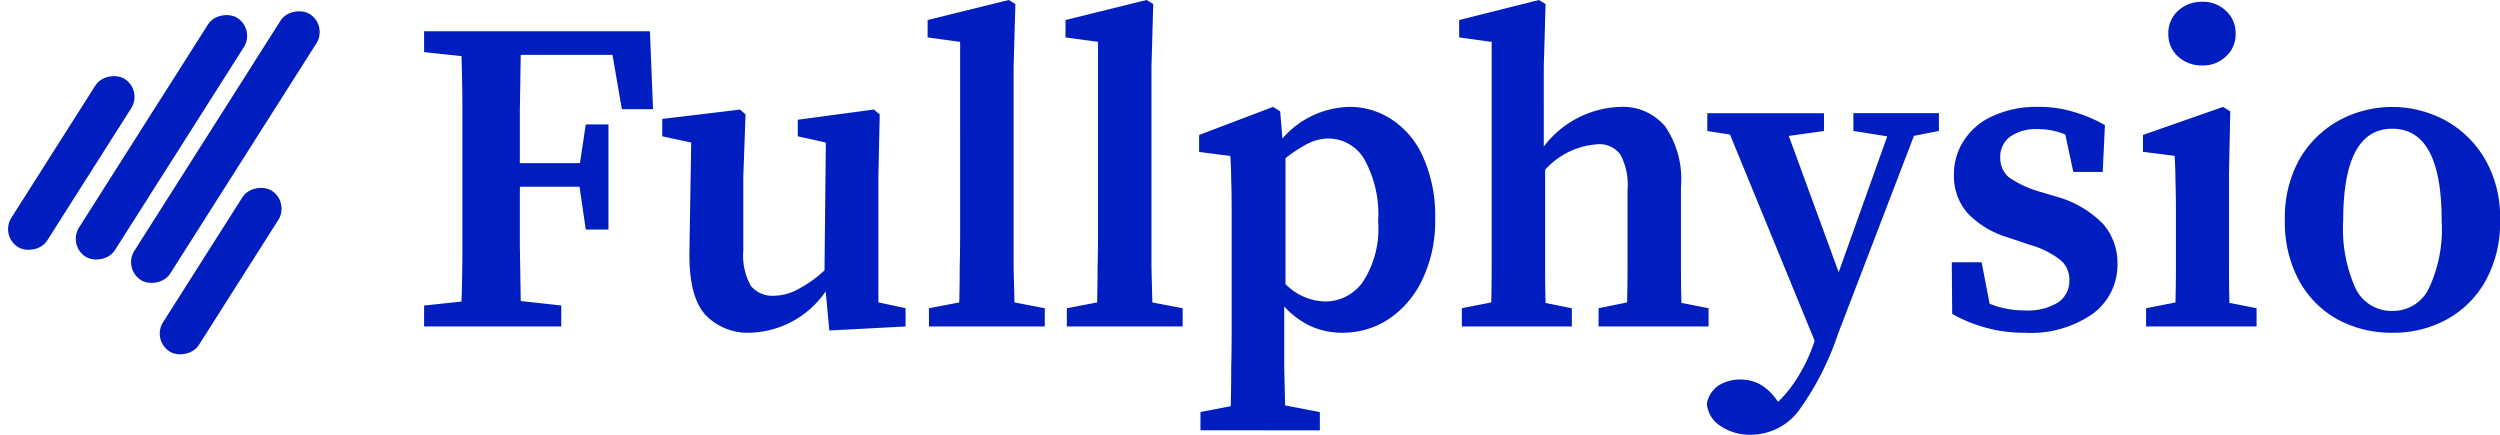 <?xml version="1.0"?>
<svg xmlns="http://www.w3.org/2000/svg" width="196.449" height="34.16" viewBox="0 0 196.449 34.16">
  <g id="fullphysio" transform="translate(-3.836 -6.345)">
    <rect id="Rectangle_160" data-name="Rectangle 160" width="24.766" height="3.336" rx="1.668" transform="matrix(0.536, -0.844, 0.844, 0.536, 13.501, 27.46)" fill="#001ec0"/>
    <rect id="Rectangle_161" data-name="Rectangle 161" width="22.238" height="3.336" rx="1.668" transform="matrix(0.536, -0.844, 0.844, 0.536, 9.155, 25.625)" fill="#001ec0"/>
    <rect id="Rectangle_162" data-name="Rectangle 162" width="15.65" height="3.336" rx="1.668" transform="matrix(0.536, -0.844, 0.844, 0.536, 3.836, 24.862)" fill="#001ec0"/>
    <rect id="Rectangle_163" data-name="Rectangle 163" width="14.973" height="3.336" rx="1.668" transform="matrix(0.536, -0.844, 0.844, 0.536, 15.755, 33.072)" fill="#001ec0"/>
    <path id="Trac&#xE9;_624" data-name="Trac&#xE9; 624" d="M37.161,10.44V8.8H54.906l.245,6.125H52.7l-.735-4.27h-7.21q-.035,2.205-.07,4.41v4.1h4.725l.455-3.045h1.785v8.26H49.866l-.49-3.36h-4.69V25.7q.035,2.17.07,4.3l3.185.35V32H37.161V30.355l2.94-.315q.07-2.17.07-4.41V15.235q0-2.24-.07-4.48ZM69,32.315l-.28-3.08a7.442,7.442,0,0,1-5.95,3.255,4.6,4.6,0,0,1-3.5-1.4q-1.3-1.435-1.26-4.9l.14-8.645-2.275-.49V15.69L62,14.955l.42.385-.175,4.9v5.81a4.807,4.807,0,0,0,.6,2.765,2.176,2.176,0,0,0,1.785.77,4.112,4.112,0,0,0,2-.56,9.561,9.561,0,0,0,1.995-1.435l.105-10.045-2.205-.49v-1.3l5.985-.805.455.385-.105,4.9v9.87l2.135.455V32ZM76.833,32V30.565l2.38-.455q.035-1.365.035-2.73.035-1.365.035-2.73V9.635l-2.555-.35V7.92L83.1,6.345l.525.315-.14,4.935V27.38q.035,1.365.07,2.73l2.38.455V32Zm10.835,0V30.565l2.38-.455q.035-1.365.035-2.73.035-1.365.035-2.73V9.635l-2.555-.35V7.92l6.37-1.575.525.315-.14,4.935V27.38q.035,1.365.07,2.73l2.38.455V32Zm10.5,8.155V38.72l2.38-.455q.035-1.54.035-2.975.034-1.4.035-2.73V22.8q0-1.435-.035-2.275,0-.875-.07-1.925l-2.45-.315V16.95l5.81-2.205.56.35.175,2.135a7.159,7.159,0,0,1,5.25-2.485,5.954,5.954,0,0,1,3.43,1.05A6.727,6.727,0,0,1,115.7,18.77a11.244,11.244,0,0,1,.91,4.76,10.6,10.6,0,0,1-1.015,4.8,7.593,7.593,0,0,1-2.625,3.08A6.531,6.531,0,0,1,109.3,32.49a5.96,5.96,0,0,1-2.415-.49,6.556,6.556,0,0,1-2.135-1.575v4.8q.034,1.435.07,2.975l2.73.525v1.435ZM108.211,17.23a3.661,3.661,0,0,0-1.645.42,11.829,11.829,0,0,0-1.715,1.12v9.9a4.531,4.531,0,0,0,3.115,1.365,3.616,3.616,0,0,0,2.94-1.505,7.664,7.664,0,0,0,1.225-4.8,8.9,8.9,0,0,0-1.085-4.865A3.273,3.273,0,0,0,108.211,17.23ZM118.706,32V30.565l2.31-.455q.035-1.295.035-2.8V9.635l-2.555-.35V7.92l6.265-1.575.525.315-.14,4.935V17.86a7.839,7.839,0,0,1,5.985-3.115,4.357,4.357,0,0,1,3.535,1.505,7.353,7.353,0,0,1,1.26,4.76v6.335q0,1.5.035,2.8l2.135.42V32h-8.645V30.565l2.24-.455q.035-1.295.035-2.765v-6.02a5.117,5.117,0,0,0-.56-2.835,2.046,2.046,0,0,0-1.855-.805,6.066,6.066,0,0,0-4.06,2v7.63q0,1.5.035,2.835l2.065.42V32Zm30.768-15.365v-1.4h6.72v1.4l-1.96.385-5.985,15.61a22.285,22.285,0,0,1-3.045,5.95,4.707,4.707,0,0,1-3.815,1.925,4.089,4.089,0,0,1-2.38-.7,2.287,2.287,0,0,1-1.05-1.75,2.228,2.228,0,0,1,.945-1.435,3.247,3.247,0,0,1,1.68-.455,3.483,3.483,0,0,1,1.365.28,3.964,3.964,0,0,1,1.4,1.19l.21.28a9.759,9.759,0,0,0,1.645-2.1,12.683,12.683,0,0,0,1.155-2.485l.07-.21-6.65-16.2-1.785-.28v-1.4h9.17v1.4l-2.765.385,3.92,10.71,3.815-10.675Zm13.4,15.855A10.929,10.929,0,0,1,159.9,32.1a11.611,11.611,0,0,1-2.66-1.085l-.035-4.06h2.345l.63,3.255a7.027,7.027,0,0,0,2.73.525,4.564,4.564,0,0,0,2.66-.63,2.036,2.036,0,0,0,.875-1.75,1.964,1.964,0,0,0-.7-1.575,6.958,6.958,0,0,0-2.38-1.19L161.611,25a7.213,7.213,0,0,1-3.115-1.855,4.389,4.389,0,0,1-1.12-3.08,4.8,4.8,0,0,1,.77-2.66,5.2,5.2,0,0,1,2.24-1.925,8.232,8.232,0,0,1,3.64-.735,9.082,9.082,0,0,1,2.73.385,10.871,10.871,0,0,1,2.485,1.05l-.175,3.675h-2.31l-.63-2.94a5.453,5.453,0,0,0-2.17-.42,3.479,3.479,0,0,0-2.17.595,1.928,1.928,0,0,0-.77,1.61,2.023,2.023,0,0,0,.63,1.54A7.987,7.987,0,0,0,164.1,21.4l1.4.42a8.084,8.084,0,0,1,3.64,2.17,4.693,4.693,0,0,1,1.085,3.115,4.774,4.774,0,0,1-1.925,3.885A8.534,8.534,0,0,1,162.871,32.49Zm9.6-.49V30.565l2.31-.455q.034-1.295.035-2.8V23q0-1.435-.035-2.38,0-.98-.07-2.03l-2.485-.315V16.95l6.3-2.205.56.35-.1,4.935v7.28q0,1.5.035,2.835l2.135.42V32Zm4.41-20.51a2.706,2.706,0,0,1-1.89-.7,2.3,2.3,0,0,1-.77-1.785,2.343,2.343,0,0,1,.77-1.82,2.706,2.706,0,0,1,1.89-.7,2.583,2.583,0,0,1,1.855.7,2.346,2.346,0,0,1,.77,1.82,2.307,2.307,0,0,1-.77,1.785A2.583,2.583,0,0,1,176.883,11.49Zm14.932,21a8.845,8.845,0,0,1-4.305-1.05A7.715,7.715,0,0,1,184.5,28.4a9.582,9.582,0,0,1-1.12-4.76,9.415,9.415,0,0,1,1.155-4.8A8.13,8.13,0,0,1,187.65,15.8a8.786,8.786,0,0,1,8.33,0A8.116,8.116,0,0,1,199.1,18.84a9.073,9.073,0,0,1,1.19,4.8,9.415,9.415,0,0,1-1.155,4.8,7.7,7.7,0,0,1-3.045,3.01A8.641,8.641,0,0,1,191.815,32.49Zm0-1.715a3.116,3.116,0,0,0,2.87-1.75A10.985,10.985,0,0,0,195.7,23.67q0-7.21-3.885-7.21-3.849,0-3.85,7.21a11.329,11.329,0,0,0,.98,5.355A3.117,3.117,0,0,0,191.815,30.775Z" fill="#001ec0"/>
  </g>
</svg>
